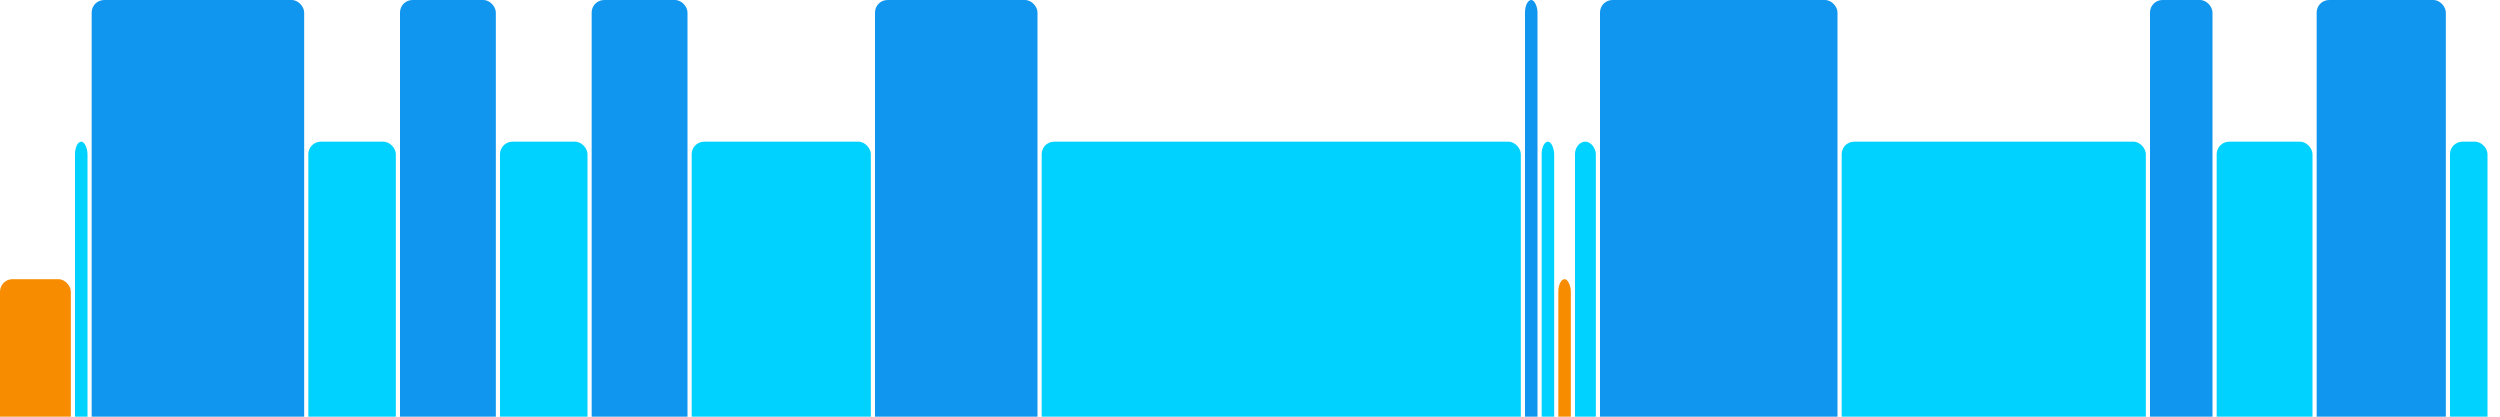 <svg version="1.1" baseProfile="full" width="600" height="100" xmlns="http://www.w3.org/2000/svg">
<rect x="0" y="67" rx="3" ry="3" width="17" height="43" fill="rgb(248,140,0)" />
<rect x="18" y="34" rx="3" ry="3" width="3" height="76" fill="rgb(0,210,255)" />
<rect x="22" y="0" rx="3" ry="3" width="51" height="110" fill="rgb(17,150,239)" />
<rect x="74" y="34" rx="3" ry="3" width="21" height="76" fill="rgb(0,210,255)" />
<rect x="96" y="0" rx="3" ry="3" width="23" height="110" fill="rgb(17,150,239)" />
<rect x="120" y="34" rx="3" ry="3" width="21" height="76" fill="rgb(0,210,255)" />
<rect x="142" y="0" rx="3" ry="3" width="23" height="110" fill="rgb(17,150,239)" />
<rect x="166" y="34" rx="3" ry="3" width="43" height="76" fill="rgb(0,210,255)" />
<rect x="210" y="0" rx="3" ry="3" width="39" height="110" fill="rgb(17,150,239)" />
<rect x="250" y="34" rx="3" ry="3" width="115" height="76" fill="rgb(0,210,255)" />
<rect x="366" y="0" rx="3" ry="3" width="3" height="110" fill="rgb(17,150,239)" />
<rect x="370" y="34" rx="3" ry="3" width="3" height="76" fill="rgb(0,210,255)" />
<rect x="374" y="67" rx="3" ry="3" width="3" height="43" fill="rgb(248,140,0)" />
<rect x="378" y="34" rx="3" ry="3" width="5" height="76" fill="rgb(0,210,255)" />
<rect x="384" y="0" rx="3" ry="3" width="57" height="110" fill="rgb(17,150,239)" />
<rect x="442" y="34" rx="3" ry="3" width="73" height="76" fill="rgb(0,210,255)" />
<rect x="516" y="0" rx="3" ry="3" width="15" height="110" fill="rgb(17,150,239)" />
<rect x="532" y="34" rx="3" ry="3" width="23" height="76" fill="rgb(0,210,255)" />
<rect x="556" y="0" rx="3" ry="3" width="31" height="110" fill="rgb(17,150,239)" />
<rect x="588" y="34" rx="3" ry="3" width="9" height="76" fill="rgb(0,210,255)" />
</svg>